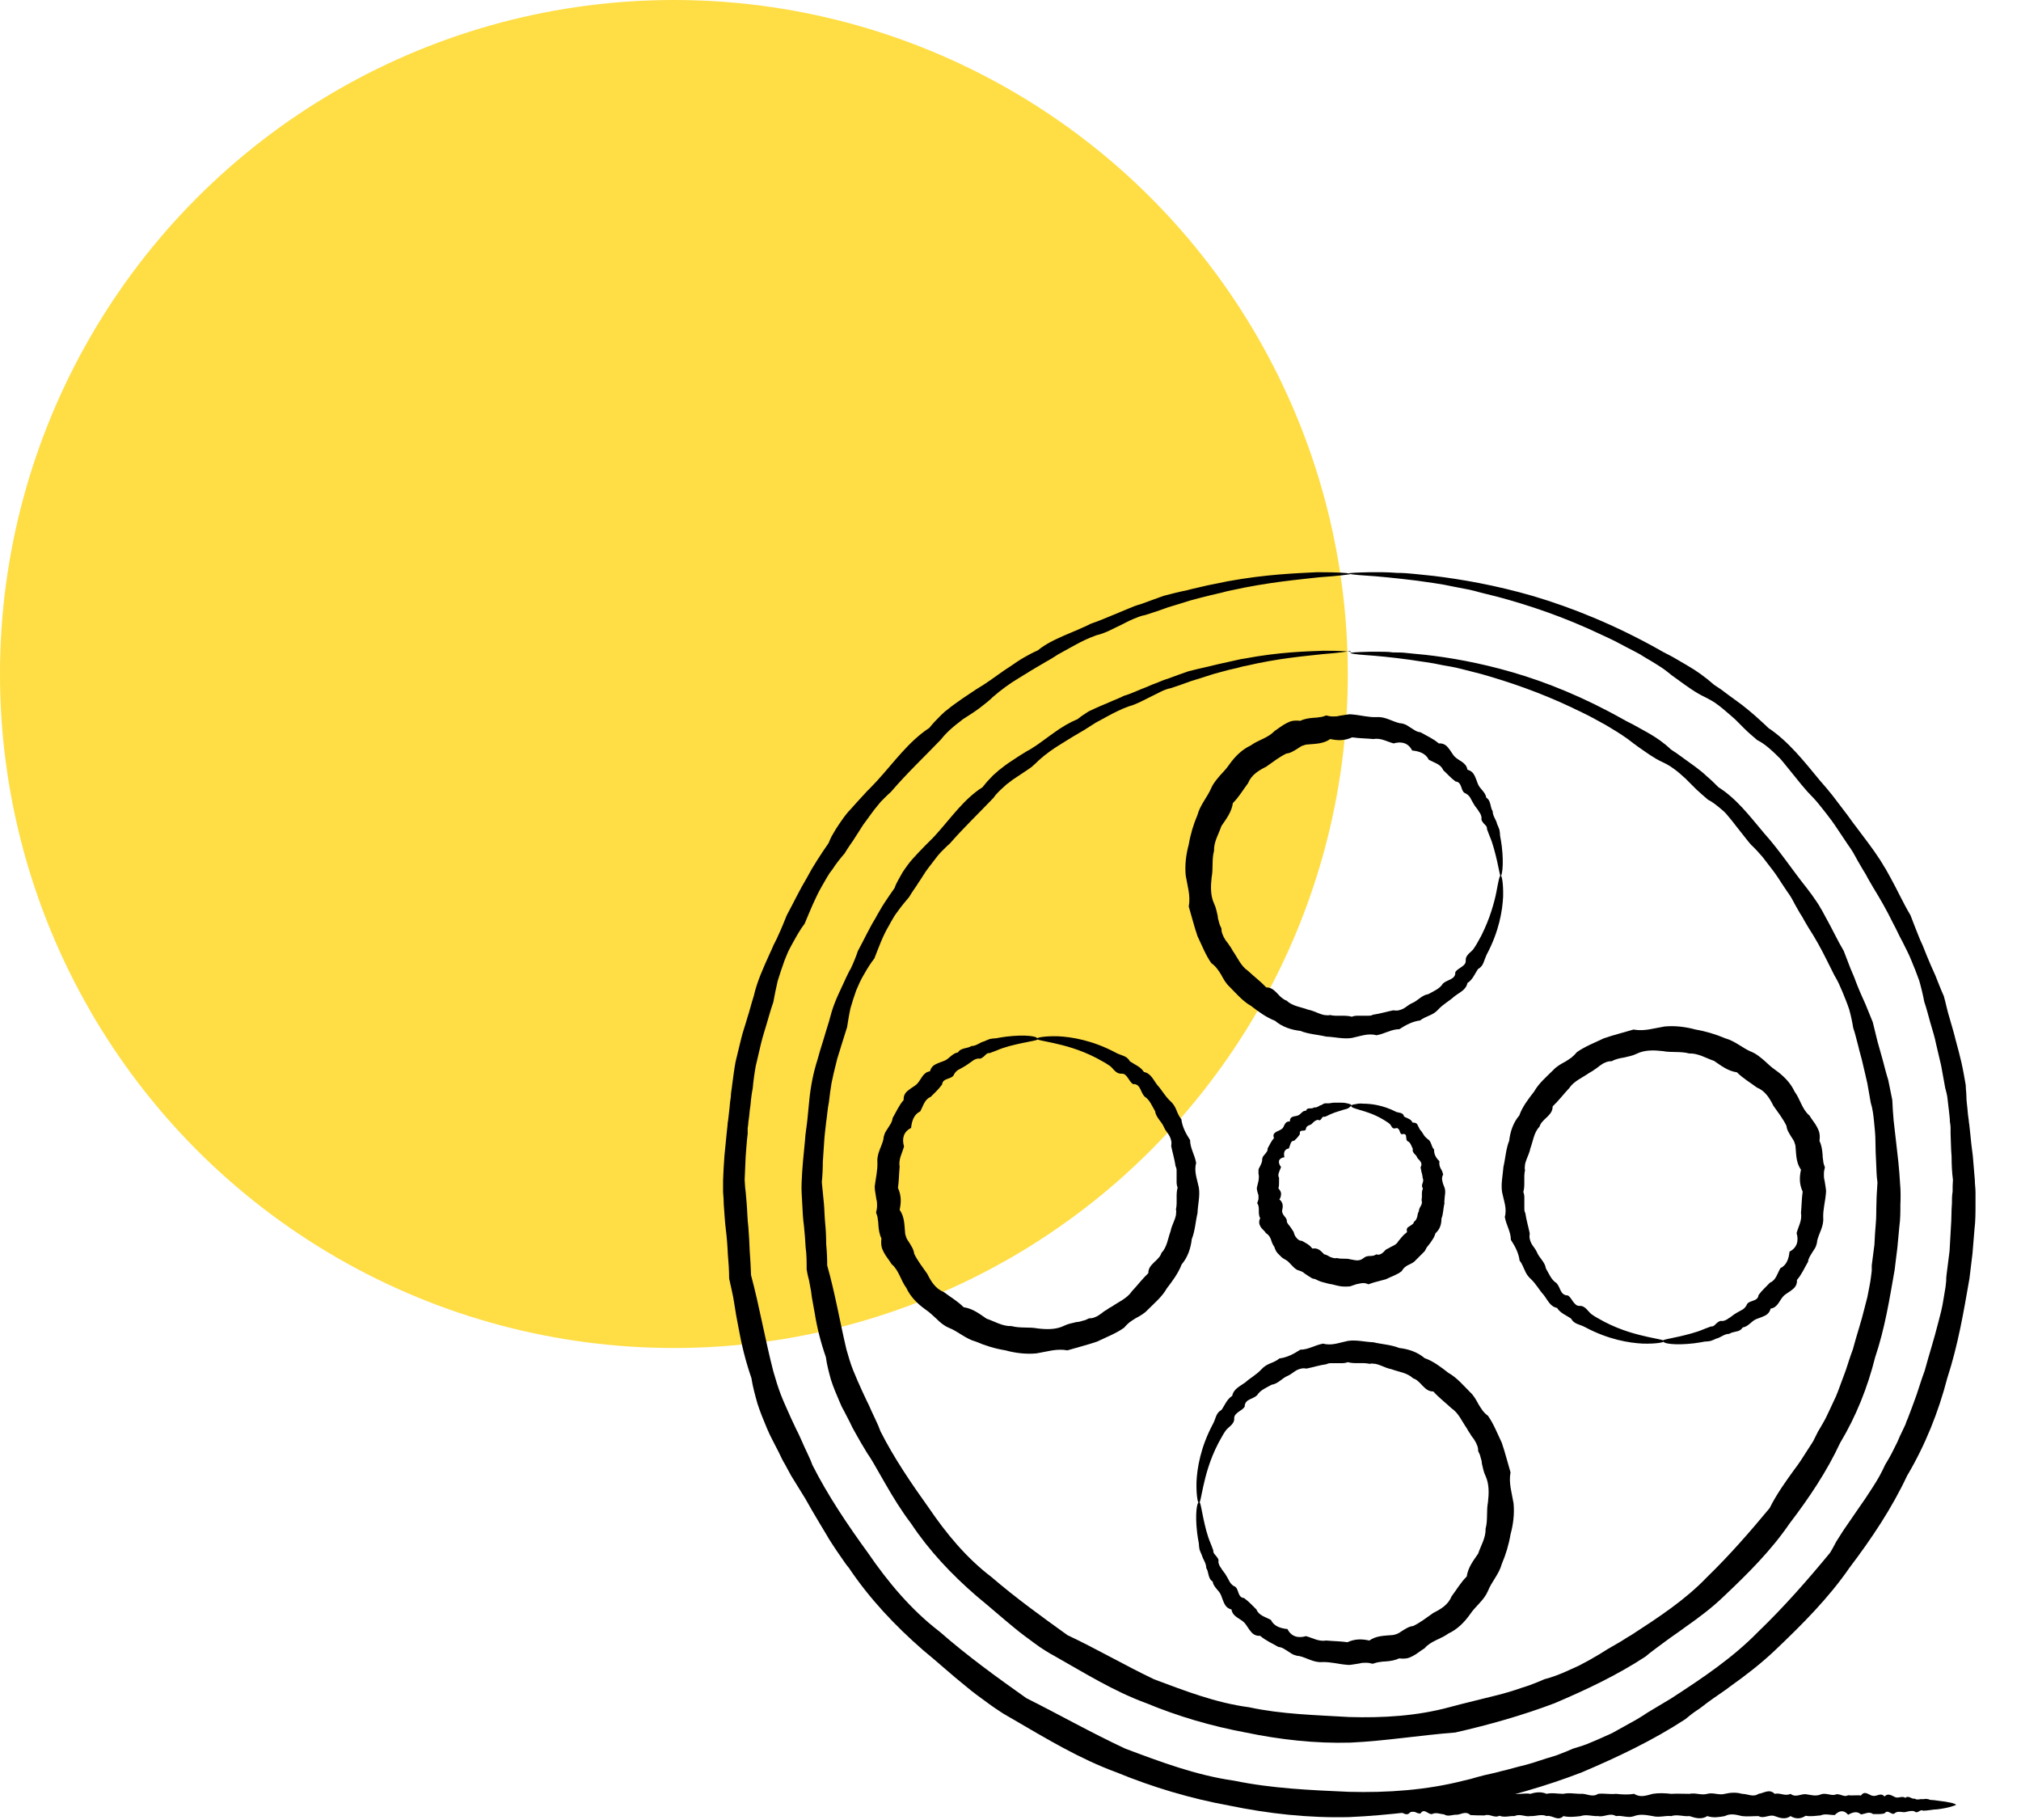 <?xml version="1.0" encoding="UTF-8"?>
<svg id="Layer_1" data-name="Layer 1" xmlns="http://www.w3.org/2000/svg" viewBox="0 0 59.98 54">
  <defs>
    <style>
      .cls-1 {
        fill: #fd4;
      }
    </style>
  </defs>
  <circle class="cls-1" cx="20" cy="20" r="20"/>
  <g>
    <path d="m40.07,17.04s-.32.05-.92.09c-.6.07-1.49.14-2.62.39-.09.02-.19.04-.29.07-.1.02-.2.05-.3.07-.2.05-.41.1-.62.16-.21.07-.43.13-.65.2-.22.08-.45.16-.68.23-.12.02-.24.07-.36.12-.12.05-.23.11-.35.17-.24.11-.47.25-.74.31-.13.05-.26.1-.38.16-.13.06-.25.13-.38.2-.13.07-.25.14-.38.21-.12.08-.25.16-.38.23-.13.08-.26.15-.39.23-.13.08-.26.16-.39.24-.27.16-.53.35-.77.56-.06.06-.12.11-.18.16-.06.05-.13.1-.19.15-.13.1-.27.19-.41.28l-.11.07-.1.08c-.07.05-.13.1-.2.16-.13.11-.25.23-.36.37-.48.5-1,.99-1.48,1.55-.07.06-.14.13-.2.19l-.1.1s-.06.07-.09.11c-.12.14-.23.3-.34.45-.12.15-.21.32-.32.48-.05.08-.1.16-.16.24-.05.08-.11.16-.16.25-.13.15-.25.3-.36.47l-.09.12s-.05.08-.08.13c-.05.09-.1.17-.15.26-.2.35-.35.73-.51,1.11-.13.17-.23.35-.33.53-.05.09-.1.18-.15.28-.04.09-.08.19-.12.29-.07.2-.14.4-.2.6-.05.21-.09.42-.13.63-.07.2-.13.41-.19.62-.06.21-.13.41-.18.63-.05.21-.1.43-.15.64-.04.22-.07.44-.09.66-.02.11-.04.22-.05.33-.01.11-.02.22-.04.34-.01.11-.02.22-.04.34,0,.06-.01.11-.02.17v.17c-.03.23-.04.45-.06.68-.01.23-.02.46-.03.69.01.12.01.23.03.35.01.12.02.23.03.35.02.23.02.47.05.7.02.23.03.47.04.71.02.24.03.48.04.72.25.93.41,1.88.66,2.85.07.24.14.48.23.71.09.23.2.46.3.69l.08.17.08.17c.06.11.11.23.16.34.05.11.1.23.16.35.05.11.11.23.15.35.46.91,1.04,1.77,1.65,2.61.59.86,1.28,1.69,2.13,2.34.81.71,1.68,1.34,2.57,1.97.98.49,1.93,1.03,2.94,1.5,1.04.39,2.1.79,3.23.95,1.11.23,2.26.28,3.4.33,1.15.03,2.3-.05,3.4-.33l.21-.05.21-.06c.14-.04.27-.07.41-.1l.21-.05c.07-.02.14-.04.2-.05.14-.04.27-.07.41-.11.27-.06.54-.15.81-.24l.2-.06c.07-.02.13-.04.2-.07.13-.05.26-.1.39-.16.13-.04.27-.08.4-.13.13-.05.26-.11.38-.16.13-.06.25-.11.38-.17l.36-.2c.12-.07.24-.13.36-.2.12-.07.23-.14.35-.22.12-.07.23-.14.35-.21.12-.07.23-.14.35-.21.91-.59,1.82-1.2,2.57-1.97.77-.74,1.47-1.54,2.13-2.34.07-.11.13-.23.19-.34.07-.11.14-.22.21-.33l.11-.16.11-.16c.07-.11.15-.21.22-.32.15-.21.29-.42.43-.64.07-.11.14-.22.2-.33.06-.11.12-.23.17-.34.07-.11.13-.22.19-.33.06-.11.11-.23.17-.34.05-.12.1-.23.16-.35l.08-.17c.02-.06.04-.12.07-.18.09-.24.18-.47.26-.7.08-.24.15-.47.24-.71.13-.48.28-.94.4-1.42.03-.12.06-.24.09-.35.03-.12.05-.24.07-.36.02-.12.04-.24.06-.36l.02-.18c0-.06,0-.12.01-.18.03-.24.06-.47.09-.71.01-.24.03-.47.04-.71.02-.23.01-.47.03-.7,0-.12,0-.23.02-.35,0-.12,0-.23.01-.35-.03-.23-.04-.46-.04-.69-.02-.23-.02-.46-.03-.69v-.17c0-.06-.01-.11-.02-.17,0-.11-.02-.23-.03-.34-.01-.11-.03-.22-.04-.34-.01-.11-.04-.22-.07-.33-.04-.22-.08-.44-.12-.66-.05-.22-.1-.43-.15-.64-.04-.21-.11-.42-.17-.63-.06-.21-.11-.42-.18-.62-.04-.21-.09-.42-.15-.63-.07-.2-.15-.4-.23-.59-.04-.1-.08-.19-.13-.29-.05-.09-.09-.19-.14-.28-.1-.18-.18-.37-.28-.55-.18-.37-.38-.72-.59-1.06-.05-.09-.1-.17-.15-.26l-.07-.13-.08-.13c-.1-.17-.2-.34-.29-.51-.05-.08-.1-.16-.16-.24-.05-.08-.11-.16-.16-.24-.11-.16-.21-.32-.32-.47-.11-.15-.23-.3-.35-.45l-.09-.11-.09-.1c-.06-.07-.13-.13-.19-.2-.06-.07-.12-.14-.18-.21-.06-.07-.11-.14-.17-.21-.11-.14-.23-.28-.34-.42-.06-.07-.11-.14-.18-.2-.06-.06-.13-.13-.19-.18-.13-.12-.27-.23-.43-.31-.13-.11-.26-.22-.38-.34-.06-.06-.12-.12-.18-.18l-.09-.09-.09-.08c-.13-.11-.25-.22-.38-.32-.07-.05-.13-.1-.2-.14-.07-.04-.14-.08-.22-.12-.3-.14-.55-.33-.8-.51-.13-.09-.25-.18-.37-.28-.12-.09-.25-.17-.38-.25-.13-.08-.26-.15-.38-.23-.13-.07-.26-.14-.38-.2-.13-.07-.25-.13-.38-.2-.12-.06-.25-.12-.38-.18-1.11-.53-2.16-.88-3.09-1.13-.23-.06-.46-.11-.67-.17-.11-.03-.21-.05-.32-.07-.1-.02-.21-.04-.31-.06-.4-.09-.77-.13-1.1-.18-.66-.08-1.17-.13-1.51-.15-.34-.02-.52-.05-.52-.06,0-.02.22-.03.65-.04.11,0,.23,0,.36,0,.13,0,.28.01.43.02.16,0,.33.01.51.03.18.02.37.04.58.06.82.1,1.82.27,2.96.6,1.14.34,2.42.85,3.75,1.6.13.08.27.14.41.22.14.08.27.16.41.24.28.16.54.35.79.57.07.05.14.09.21.14.07.05.13.1.2.15.14.1.27.2.41.3l.1.08.1.08c.07.06.13.11.2.17.13.12.26.23.39.36.6.4,1.06.99,1.54,1.57.06.07.12.14.19.22l.09.11.09.11c.12.15.23.31.35.46.12.15.23.32.35.47.06.08.12.16.18.24.06.08.12.16.18.24.12.16.24.33.35.5l.08.13s.05.09.08.13c.05.09.1.18.15.27.2.36.37.74.59,1.11.08.2.15.4.23.59.04.1.08.2.13.3.04.1.08.2.12.3.08.2.17.4.26.6.08.2.16.41.25.61.06.21.1.43.17.65.06.22.13.43.18.65.06.22.12.44.17.66.05.22.09.45.13.68,0,.12.02.23.02.35,0,.12.02.23.03.35.01.12.02.23.04.35,0,.06.02.12.02.17l.02.18c.02.23.05.47.08.7.02.24.04.48.06.72,0,.12.02.24.02.36,0,.12,0,.24,0,.36,0,.24,0,.49-.03.73-.02.24-.04.49-.06.73-.03.24-.06.49-.09.74-.17.98-.34,1.98-.66,2.96-.26,1-.65,1.98-1.19,2.89-.45.96-1.05,1.86-1.71,2.73-.62.9-1.4,1.68-2.21,2.45-.4.38-.85.73-1.3,1.05-.22.17-.46.32-.69.49l-.17.13-.08.06-.09.06c-.12.08-.23.17-.34.26-.95.62-2,1.12-3.06,1.57-1.08.42-2.21.73-3.36.99-1.18.11-2.34.29-3.55.34-1.2.03-2.39-.1-3.55-.34-1.16-.21-2.29-.55-3.36-.99-1.09-.4-2.08-1-3.06-1.57-.12-.07-.25-.14-.37-.22l-.09-.06-.09-.06-.17-.12c-.23-.17-.46-.33-.67-.51-.44-.35-.85-.73-1.28-1.08-.84-.73-1.6-1.54-2.21-2.45-.09-.1-.16-.22-.24-.33-.08-.11-.15-.22-.23-.34l-.11-.17-.1-.17c-.07-.12-.14-.23-.21-.35-.14-.23-.27-.46-.4-.69-.07-.11-.14-.23-.21-.34-.07-.11-.14-.23-.21-.34-.06-.12-.13-.23-.19-.35-.07-.11-.12-.23-.18-.35-.06-.12-.12-.23-.18-.35l-.09-.18c-.03-.06-.05-.12-.08-.18-.1-.24-.2-.48-.28-.73-.07-.25-.14-.5-.18-.76-.17-.49-.29-.98-.38-1.48-.02-.12-.05-.25-.07-.37-.02-.12-.04-.25-.06-.37-.02-.12-.04-.25-.07-.37l-.04-.18-.04-.18c0-.25-.02-.5-.04-.74-.01-.25-.03-.49-.06-.73-.03-.24-.04-.49-.06-.73,0-.12-.01-.24-.02-.36,0-.12,0-.24,0-.36.01-.24.02-.48.04-.72.02-.24.05-.47.07-.71l.02-.18c0-.06.01-.12.02-.17.01-.12.03-.23.04-.35.01-.12.02-.23.04-.35,0-.12.03-.23.04-.35.03-.23.06-.46.1-.68.05-.22.11-.44.16-.66.05-.22.13-.43.19-.65.07-.21.12-.43.19-.64.05-.22.12-.43.2-.63.08-.2.17-.4.26-.6.05-.1.09-.2.13-.29.05-.1.1-.19.14-.29.09-.19.17-.39.25-.59.2-.37.38-.75.59-1.1.05-.09.1-.18.15-.27l.08-.13.08-.13c.11-.17.22-.34.34-.51.04-.1.08-.19.13-.27.05-.09.1-.17.16-.26.11-.16.22-.33.36-.47.13-.15.26-.29.39-.43l.1-.11.1-.1c.07-.07.13-.14.2-.21.51-.56.94-1.17,1.55-1.57.11-.14.24-.27.36-.39.06-.06.13-.12.2-.17l.1-.08.11-.08c.14-.1.28-.2.42-.29.07-.05.14-.09.21-.14.07-.04.14-.09.21-.13.28-.18.53-.38.8-.55.13-.09.26-.18.4-.26s.27-.15.41-.21c.12-.1.25-.18.38-.25.13-.07.27-.13.4-.19.13-.06.27-.11.4-.17.13-.06.26-.11.39-.18.27-.09.51-.2.76-.3.12-.05.24-.1.36-.15.12-.05.24-.1.36-.13.24-.09.47-.17.69-.25.23-.06.46-.12.67-.16.22-.06.43-.1.63-.15.1-.02.2-.04.3-.06.1-.02.2-.04.29-.06,1.15-.21,2.06-.24,2.66-.27.61,0,.93.02.93.04Z"/>
    <path d="m40.07,19.32s-.28.05-.81.09c-.53.06-1.31.12-2.29.35-.08.01-.17.04-.25.06-.08.02-.17.04-.26.06-.17.05-.36.09-.54.15-.18.06-.37.12-.57.18-.19.07-.39.14-.6.21-.11.02-.21.06-.31.11-.1.05-.2.1-.3.15-.21.1-.41.22-.64.28-.11.04-.23.09-.33.14-.11.05-.22.11-.33.17-.11.06-.22.12-.33.18-.11.07-.22.14-.33.21-.11.07-.23.13-.34.2-.11.07-.23.14-.34.21-.23.14-.46.3-.67.49-.05.05-.1.1-.16.15-.05.05-.11.09-.17.13-.12.08-.24.16-.36.24l-.09.06-.09.07c-.06.04-.12.09-.17.14-.11.1-.22.2-.31.33-.42.44-.87.87-1.29,1.35-.06.05-.12.11-.18.17l-.09.09s-.05.06-.08.09c-.1.13-.2.26-.3.39-.1.13-.18.28-.28.42-.04.07-.09.14-.14.21-.05.07-.09.14-.14.22-.11.13-.22.26-.32.4l-.08.11s-.05.07-.07.11c-.04.07-.09.15-.13.23-.18.3-.3.64-.43.97-.11.14-.21.3-.3.46-.05.08-.09.16-.13.24-.04.08-.07.17-.11.25-.06.17-.12.35-.17.53-.04.18-.07.37-.1.56-.06.18-.11.36-.17.54-.05.18-.12.36-.16.55-.05.19-.09.37-.13.56-.03.19-.06.38-.08.58-.04.19-.05.39-.08.58-.02.2-.05.39-.06.59-.01.2-.03.4-.04.6,0,.2-.01.4-.03.6.02.2.04.41.06.61.02.2.02.41.04.61.02.2.03.41.03.62.02.21.03.41.03.63.23.81.37,1.64.57,2.49.06.21.12.42.2.62.08.2.17.4.26.6l.07.15.07.15c.05.1.1.2.14.3.05.1.09.2.14.3.05.1.09.2.13.31.4.79.91,1.54,1.44,2.28.51.75,1.11,1.48,1.86,2.05.71.61,1.47,1.16,2.25,1.72.87.41,1.69.89,2.57,1.31.91.34,1.83.7,2.82.83.97.21,1.97.23,2.97.29,1,.03,2.01-.03,2.97-.29.48-.13.96-.24,1.43-.36.24-.06.47-.13.7-.21.12-.04.23-.07.35-.12.11-.04.23-.09.34-.14.12-.03.24-.07.35-.11.11-.04.23-.09.34-.14.11-.05.22-.1.33-.15l.32-.17c.1-.06.21-.12.31-.18.1-.06.2-.13.31-.19.1-.06.21-.12.31-.18.1-.06.2-.13.31-.19.8-.52,1.6-1.04,2.25-1.72.67-.65,1.28-1.35,1.86-2.05.21-.42.47-.78.73-1.14.14-.18.26-.37.38-.56.06-.09.12-.19.18-.28.05-.1.1-.2.15-.3.06-.09.11-.19.17-.29.06-.1.1-.2.15-.3.05-.1.09-.2.14-.3l.07-.15.06-.15c.08-.21.15-.41.23-.62.07-.21.13-.41.21-.62.11-.42.25-.82.35-1.24.03-.1.05-.21.08-.31.02-.1.04-.21.06-.31.02-.1.04-.21.05-.31l.02-.16c0-.05,0-.11,0-.16.03-.21.05-.41.08-.62.01-.21.02-.41.04-.62.02-.21.01-.41.02-.61,0-.2.02-.41.03-.61-.03-.2-.03-.4-.04-.6-.01-.2-.02-.4-.02-.6,0-.2-.02-.4-.04-.59-.02-.2-.04-.39-.1-.58-.03-.19-.07-.38-.1-.57-.04-.19-.09-.38-.13-.56-.04-.19-.1-.37-.14-.55-.05-.18-.09-.37-.15-.54-.03-.19-.07-.37-.12-.55-.06-.18-.13-.35-.2-.52-.04-.08-.07-.17-.11-.25-.04-.08-.08-.16-.13-.24-.08-.16-.16-.32-.24-.48-.16-.32-.33-.63-.52-.92-.04-.07-.09-.15-.13-.22l-.06-.11-.07-.11c-.09-.15-.17-.3-.25-.45-.04-.07-.09-.14-.14-.21-.05-.07-.09-.14-.14-.21-.09-.14-.18-.28-.28-.41-.1-.13-.2-.26-.3-.39l-.08-.09-.08-.09c-.06-.06-.11-.12-.17-.17-.11-.12-.2-.25-.3-.37-.1-.13-.2-.25-.29-.37-.05-.06-.1-.12-.15-.18-.05-.06-.11-.11-.17-.16-.12-.1-.24-.2-.38-.27-.12-.1-.23-.2-.34-.3-.05-.05-.11-.11-.16-.16l-.08-.08-.08-.08c-.11-.1-.22-.2-.33-.28-.06-.04-.12-.09-.18-.12-.06-.04-.13-.07-.19-.1-.26-.12-.48-.29-.7-.44-.11-.08-.22-.16-.32-.24-.11-.08-.22-.15-.33-.22-.11-.07-.22-.13-.33-.2-.11-.06-.22-.12-.33-.18-.11-.06-.22-.12-.33-.17-.11-.06-.22-.1-.33-.16-.97-.46-1.89-.77-2.7-1-.2-.05-.4-.1-.59-.15-.19-.05-.37-.08-.55-.11-.35-.08-.67-.11-.96-.16-.58-.08-1.02-.12-1.32-.14-.3-.02-.46-.05-.46-.06,0-.02.19-.03.57-.04.09,0,.2,0,.31,0,.12,0,.24,0,.38.02.14,0,.29,0,.44.02.16.02.33.03.51.05.72.08,1.6.23,2.6.52,1,.29,2.12.74,3.29,1.4.12.07.24.12.36.19.12.07.24.13.36.2.25.14.48.3.69.5.06.04.12.08.18.12.06.04.12.09.18.13.12.09.24.17.36.26l.09.07.09.07c.06.05.12.1.17.15.12.1.23.21.34.32.54.34.93.86,1.36,1.37.45.5.82,1.07,1.26,1.62.11.14.21.28.31.43l.07.11s.04.08.07.12c.04.08.09.16.13.24.18.32.33.65.52.97.07.17.13.35.2.52.04.09.07.17.11.26.03.09.07.18.1.26.07.18.15.35.23.53.07.18.15.36.22.54.05.19.09.38.14.57.05.19.11.38.16.57.05.19.1.39.16.58.04.2.08.39.12.59.01.2.02.41.04.61.02.2.05.41.07.61.02.21.05.41.07.62.02.21.04.42.05.63.02.21.02.42.01.64,0,.21,0,.43-.03.64-.02.21-.04.43-.06.64-.03.21-.05.43-.08.65-.15.86-.29,1.74-.58,2.6-.22.88-.56,1.74-1.04,2.54-.39.84-.92,1.63-1.5,2.39-.54.79-1.23,1.48-1.94,2.15-.35.34-.75.64-1.15.92-.2.15-.4.28-.6.43-.2.15-.4.29-.59.45-.84.55-1.75.98-2.69,1.38-.95.36-1.94.64-2.95.87-1.04.08-2.06.25-3.11.3-1.05.03-2.1-.09-3.11-.3-1.02-.19-2.01-.48-2.95-.87-.96-.35-1.82-.89-2.69-1.38-.22-.12-.43-.25-.63-.4-.2-.15-.4-.29-.59-.45-.38-.31-.75-.64-1.13-.95-.74-.64-1.41-1.35-1.94-2.15-.29-.38-.54-.79-.77-1.19-.12-.2-.23-.41-.35-.61-.06-.1-.12-.2-.19-.3-.06-.1-.12-.2-.18-.3-.06-.1-.11-.2-.17-.3-.06-.1-.11-.2-.16-.31-.05-.1-.11-.21-.16-.31l-.08-.15c-.02-.05-.05-.11-.07-.16-.09-.21-.18-.42-.25-.64-.06-.22-.12-.44-.15-.67-.15-.43-.26-.86-.33-1.3-.02-.11-.04-.22-.06-.33-.02-.11-.04-.22-.05-.33-.02-.11-.04-.22-.06-.32l-.04-.16-.03-.16c0-.22,0-.44-.03-.65-.01-.22-.03-.43-.05-.64-.03-.21-.04-.43-.05-.64-.01-.21-.03-.42-.02-.64.01-.21.02-.42.04-.63.02-.21.04-.41.06-.62.01-.21.05-.41.07-.61.02-.2.04-.41.06-.61.02-.2.05-.4.09-.6.04-.2.09-.39.15-.58.05-.19.11-.38.17-.57.06-.19.11-.38.17-.56.05-.19.1-.37.17-.55.07-.18.15-.35.23-.52.04-.09.08-.17.12-.26.04-.08.08-.17.13-.25.08-.17.15-.34.21-.52.18-.33.33-.66.52-.97.04-.08.09-.16.13-.23l.07-.12.07-.11c.1-.15.2-.3.3-.44.03-.09.07-.17.11-.24.04-.08.09-.15.13-.23.1-.15.2-.29.31-.41.12-.13.23-.25.35-.37l.09-.09.09-.09c.06-.06.12-.12.17-.18.44-.49.82-1.04,1.36-1.38.1-.13.2-.24.31-.35.06-.05.11-.1.17-.15l.09-.07.09-.07c.12-.09.25-.17.37-.25.06-.04.12-.08.19-.12.06-.04.13-.08.19-.11.25-.15.47-.33.7-.49.11-.08.23-.16.35-.23.12-.07.24-.13.36-.18.11-.09.22-.16.33-.23.12-.06.24-.11.35-.16.12-.05.24-.1.35-.15.11-.05.23-.09.34-.15.24-.07.45-.18.67-.26.11-.05.21-.09.32-.13.1-.04.21-.09.32-.12.21-.08.41-.15.61-.22.2-.05.4-.1.59-.14.19-.05.38-.09.56-.13.09-.02.18-.04.27-.06.09-.02.17-.04.26-.05,1.01-.19,1.8-.21,2.34-.23.54,0,.81.02.81.05Z"/>
    <path d="m30.81,30.83c0,.05-.31.07-.85.21-.09.03-.18.05-.28.09-.05.02-.1.04-.15.06-.05.02-.11.04-.16.06-.07-.01-.11.04-.16.09-.05.04-.1.09-.18.07-.07.01-.13.04-.18.08-.06.04-.11.08-.17.12-.06.04-.12.07-.19.11-.07.03-.13.08-.17.15-.03.09-.11.11-.19.14-.08.03-.16.06-.17.17-.1.14-.22.25-.34.37-.18.07-.22.27-.31.43-.19.09-.25.29-.27.49-.22.11-.28.31-.21.55-.05.19-.17.38-.13.6-.02.21-.02.42-.05.63.1.22.1.42.05.65.14.2.14.42.16.66,0,.06.02.11.04.17.02.05.06.1.09.15.06.1.13.2.14.32.1.21.25.4.39.6.11.22.24.44.49.54.2.15.41.27.59.45.27.04.46.19.68.34.24.08.47.23.74.22.26.07.52.02.78.07.26.03.54.04.78-.08.12-.06.25-.08.37-.11.06,0,.13-.02.19-.04.06-.01.12-.04.18-.07.07,0,.13-.01.19-.04.06-.02.11-.06.17-.1.05-.04.1-.08.16-.11.05-.04.1-.07.16-.1.2-.14.45-.24.59-.45.17-.18.31-.37.49-.54,0-.15.08-.23.17-.32.04-.04.09-.08.13-.13.04-.04.07-.09.09-.15.17-.18.19-.43.27-.64.02-.11.07-.22.11-.32.02-.05.04-.11.05-.16,0-.06.02-.11,0-.17.05-.22-.01-.44.05-.65-.02-.05-.03-.11-.03-.16,0-.05,0-.11,0-.16,0-.05,0-.11,0-.16,0-.05,0-.1-.03-.15-.03-.21-.09-.4-.13-.6.01-.06.01-.11,0-.16-.01-.05-.03-.1-.05-.14-.05-.09-.12-.16-.16-.25-.07-.18-.24-.29-.27-.49-.09-.15-.16-.34-.31-.43-.06-.06-.09-.15-.13-.23-.04-.08-.1-.15-.21-.14-.07-.04-.11-.12-.16-.19-.05-.07-.1-.13-.2-.12-.09,0-.15-.05-.2-.1-.05-.05-.1-.12-.16-.15-.06-.04-.12-.08-.18-.11-.06-.03-.12-.07-.18-.1-.52-.27-.98-.38-1.29-.45-.32-.07-.49-.09-.49-.13,0-.03.22-.08.63-.07.41.02,1.03.12,1.72.49.07.04.15.06.22.09.08.03.15.08.19.16.14.1.32.16.42.32.21.04.28.24.4.39.13.14.22.32.38.47.08.07.14.16.18.26.04.1.08.2.15.28.03.23.13.42.26.62,0,.24.14.44.18.68-.07.25.03.48.08.73.04.25-.03.5-.04.76-.06.25-.07.52-.17.77-.03.27-.12.54-.3.75-.1.26-.27.49-.44.71-.14.25-.37.44-.57.64-.1.11-.23.18-.36.25-.06.04-.13.08-.18.12-.06.05-.11.1-.16.16-.24.17-.53.28-.8.41-.29.1-.58.17-.88.26-.32-.06-.61.04-.92.09-.31.03-.63-.01-.92-.09-.31-.05-.6-.14-.88-.26-.3-.08-.52-.3-.8-.41-.14-.06-.25-.15-.36-.26-.11-.1-.21-.2-.33-.28-.24-.17-.45-.38-.57-.64-.08-.11-.14-.24-.2-.37-.03-.06-.06-.12-.1-.18-.04-.06-.08-.11-.14-.16-.07-.12-.17-.23-.23-.35-.03-.06-.06-.12-.07-.19-.01-.07-.01-.14,0-.22-.06-.12-.08-.26-.09-.39,0-.07-.01-.13-.02-.19,0-.06-.03-.13-.05-.19.02-.07.03-.13.03-.2,0-.06,0-.13-.02-.19-.01-.06-.02-.12-.03-.19-.01-.06-.02-.12-.02-.19.03-.25.09-.48.08-.73-.02-.25.13-.46.18-.68,0-.06.02-.11.04-.17.02-.05.06-.1.09-.15.06-.1.13-.18.14-.3.11-.19.19-.38.33-.54-.01-.13.05-.22.13-.28.08-.07.18-.12.25-.18.14-.13.18-.36.4-.39.03-.11.09-.17.17-.21.08-.04.17-.07.25-.1.08-.03.14-.09.2-.14.06-.05.13-.1.21-.11.05-.08.12-.1.19-.12.08-.02.15-.03.21-.07.15,0,.25-.11.38-.14.06-.03.12-.05.17-.07.06-.01.12-.02.18-.02.11-.02.22-.04.31-.05.59-.07.9,0,.9.04Z"/>
    <path d="m44.56,26.04c-.05,0-.07-.31-.22-.85-.03-.09-.05-.18-.09-.28-.02-.05-.04-.1-.06-.15-.02-.05-.04-.11-.06-.16.01-.07-.04-.11-.09-.16-.04-.05-.09-.1-.07-.18-.01-.07-.04-.13-.08-.18-.03-.06-.08-.11-.12-.17-.04-.06-.07-.12-.11-.19-.03-.07-.08-.13-.15-.17-.09-.03-.11-.1-.14-.19-.03-.08-.06-.16-.17-.17-.14-.1-.24-.22-.37-.34-.07-.18-.28-.22-.43-.31-.09-.19-.29-.25-.49-.27-.11-.22-.31-.28-.55-.21-.19-.05-.38-.17-.6-.13-.21-.02-.42-.02-.63-.05-.22.1-.42.1-.65.05-.2.14-.42.14-.66.16-.06,0-.11.02-.17.04-.05.02-.1.06-.15.09-.1.06-.2.13-.32.14-.21.1-.4.25-.6.39-.22.11-.44.24-.54.49-.15.2-.27.41-.45.59-.04.27-.19.46-.34.68-.08.24-.23.47-.22.74-.07.25-.02.52-.07.78-.03.26-.04.54.07.78.06.12.08.25.11.37,0,.06.02.13.04.19.01.06.04.12.07.18,0,.07.01.13.04.19.02.06.06.12.09.17.04.05.08.1.11.15.04.05.07.11.1.16.14.2.24.45.45.59.18.17.37.31.54.49.15,0,.23.08.32.17.04.04.08.09.13.13.05.04.09.07.15.09.18.17.43.19.64.27.11.02.22.07.32.11.05.02.11.04.16.05.06,0,.11.02.17,0,.22.05.44-.01.65.05.05-.02.11-.03.16-.03.05,0,.11,0,.16,0,.05,0,.11,0,.16,0,.05,0,.1,0,.15-.03.21-.03.4-.09.6-.13.06.01.11.01.16,0,.05-.01.1-.03.14-.05.09-.05.16-.12.25-.16.18-.07.29-.24.49-.27.16-.09.34-.16.43-.31.06-.06.15-.09.23-.13.08-.04.15-.1.14-.21.04-.07.12-.11.19-.16.07-.05.13-.1.12-.2,0-.09.05-.15.1-.2.05-.05.12-.1.15-.16.04-.06.08-.12.11-.18.03-.06.07-.12.1-.18.13-.26.23-.51.3-.73.07-.22.12-.41.15-.57.06-.32.09-.49.13-.49.03,0,.08.22.07.63-.02.41-.12,1.03-.49,1.72-.03.07-.06.15-.09.23-.03.08-.08.15-.16.19-.1.14-.16.32-.32.42-.04.21-.24.28-.39.4-.14.13-.32.22-.47.38-.07.08-.16.14-.26.18-.1.05-.2.08-.28.15-.23.03-.42.13-.62.26-.24,0-.44.14-.68.18-.25-.07-.48.03-.73.08-.25.04-.5-.03-.76-.04-.25-.06-.52-.07-.77-.17-.27-.03-.54-.12-.75-.3-.26-.1-.49-.27-.71-.44-.25-.14-.44-.37-.64-.57-.11-.1-.18-.23-.25-.36-.08-.13-.16-.25-.29-.34-.17-.24-.28-.53-.41-.8-.1-.29-.17-.58-.26-.88.06-.32-.04-.61-.09-.92-.03-.31.01-.63.09-.92.05-.3.14-.6.26-.88.08-.3.29-.52.41-.8.06-.14.16-.25.25-.36.1-.11.2-.21.28-.33.17-.24.38-.45.64-.57.11-.08.24-.14.37-.2.06-.03.12-.06.18-.1.06-.04.11-.08.16-.13.12-.08.23-.17.35-.23.06-.03.12-.06.19-.07.07-.01.14-.01.22,0,.12-.06.26-.08.39-.09.07,0,.13-.01.19-.02.06,0,.13-.03.19-.05.07.02.13.03.2.03.06,0,.13,0,.19-.02.06-.01.12-.02.19-.03.06-.01.12-.02.19-.01.25.02.48.09.73.08.25-.02.46.13.68.18.06,0,.12.02.17.04.05.02.1.06.15.09.1.06.18.13.3.14.19.11.38.19.54.33.13-.01.22.05.28.13.07.08.12.18.18.25.13.14.36.18.39.4.11.03.17.09.21.17.04.08.07.17.1.25.03.08.09.14.14.2.05.06.1.13.11.21.08.05.1.12.12.19.02.08.03.15.07.21,0,.15.11.26.13.38.03.06.05.12.07.17.01.06.02.12.02.18.02.11.04.22.05.31.07.59,0,.9-.04.9Z"/>
    <path d="m49.34,39.79c0-.05.31-.07.85-.22.09-.03.18-.05.28-.09.05-.02.1-.04.15-.06.05-.02.1-.04.16-.06.07.01.11-.04.16-.09.05-.04.1-.09.18-.07.07-.01.13-.04.18-.08.06-.03.11-.08.17-.12.06-.04.12-.07.19-.11.07-.03.13-.08.17-.15.03-.09.1-.11.19-.14.08-.03.16-.06.17-.17.1-.14.22-.24.34-.37.18-.07.22-.28.31-.43.19-.09.25-.29.27-.49.22-.11.28-.32.21-.55.05-.19.17-.38.13-.6.02-.21.02-.42.05-.63-.1-.22-.1-.42-.05-.65-.14-.2-.14-.42-.16-.66,0-.06-.02-.11-.04-.17-.02-.05-.06-.1-.09-.15-.06-.1-.13-.2-.14-.32-.1-.21-.25-.4-.39-.6-.11-.22-.24-.44-.49-.54-.2-.15-.41-.27-.59-.45-.27-.04-.46-.19-.68-.34-.24-.08-.47-.23-.74-.22-.25-.07-.52-.02-.78-.07-.26-.03-.54-.04-.78.08-.12.06-.25.08-.37.11-.13.02-.26.05-.37.11-.07,0-.13.01-.19.04-.06.02-.11.06-.17.1-.05.04-.1.08-.15.11-.05.04-.11.07-.16.1-.2.14-.45.24-.59.45-.17.18-.31.37-.49.54,0,.15-.08.23-.17.32-.04.04-.09.08-.13.13-.04.04-.07.09-.09.15-.17.18-.19.43-.27.64-.02.11-.07.22-.11.32-.02.05-.04.11-.05.16,0,.06-.02.11,0,.17-.05.22.01.44-.05.65.02.05.03.11.03.16,0,.05,0,.11,0,.16,0,.05,0,.11,0,.16,0,.05,0,.1.03.15.03.21.09.4.13.6-.01.06-.01.11,0,.16.01.05.03.1.05.14.05.09.12.16.16.25.07.18.24.29.27.49.09.15.16.34.31.43.06.06.09.15.13.23.04.08.1.14.21.14.07.04.11.12.16.19.05.06.1.13.2.12.09,0,.15.05.2.1.05.05.1.12.16.16.06.04.12.08.18.11.06.03.12.07.18.1.52.27.98.38,1.29.45.32.07.49.09.49.13,0,.03-.22.08-.63.07-.41-.02-1.03-.12-1.72-.49-.07-.04-.15-.06-.22-.09-.08-.03-.15-.08-.19-.16-.14-.1-.32-.16-.42-.32-.21-.04-.28-.24-.4-.39-.13-.14-.22-.32-.38-.47-.08-.07-.14-.16-.18-.26-.05-.1-.08-.2-.15-.28-.03-.23-.13-.42-.26-.62,0-.24-.14-.44-.18-.68.07-.25-.03-.48-.08-.73-.04-.25.02-.5.04-.76.06-.25.07-.52.17-.77.03-.27.12-.54.3-.75.09-.26.27-.49.44-.71.14-.25.37-.44.57-.64.1-.11.23-.18.36-.25.06-.04.13-.08.18-.12.06-.05.11-.1.16-.16.24-.17.53-.28.8-.41.29-.1.58-.17.88-.26.32.06.61-.04.92-.09.31-.03.63.01.92.09.3.05.6.14.88.26.3.08.52.3.8.41.14.06.25.16.36.25.11.1.21.2.33.28.24.17.45.38.57.64.08.11.14.24.2.37.03.06.06.12.1.18.04.06.08.11.14.16.07.12.17.23.23.35.03.06.06.12.07.19.01.07.01.14,0,.22.06.12.08.26.09.39,0,.07.01.13.02.2,0,.06.03.13.05.19-.02.07-.03.13-.03.2,0,.06,0,.13.02.19.01.06.02.12.03.19.01.06.02.12.01.19-.02.25-.09.48-.08.73.02.25-.13.46-.18.68,0,.06-.02.11-.04.17-.02.05-.06.1-.09.15-.06.1-.13.19-.14.3-.11.19-.19.38-.33.54.01.13-.05.22-.13.28-.08.07-.18.12-.25.18-.14.13-.18.36-.4.39-.03.11-.09.17-.17.21-.08.04-.17.07-.25.1-.08.03-.14.09-.2.14-.06.05-.13.1-.21.11-.05.08-.12.11-.19.12-.08.02-.15.03-.21.07-.15,0-.25.11-.38.14-.06.03-.12.05-.17.07-.06.01-.12.02-.18.02-.11.02-.22.04-.31.05-.59.07-.9,0-.9-.04Z"/>
    <path d="m35.59,44.57c.05,0,.07.31.21.85.03.09.05.18.09.28.02.05.04.1.06.15.02.05.04.11.06.16-.01.07.04.11.08.16.04.05.09.1.07.18.01.07.04.13.08.18.03.06.08.11.12.17.04.06.07.12.11.19.03.07.08.13.14.17.09.03.11.1.14.19.03.08.06.16.17.17.14.1.25.22.37.34.07.18.27.22.43.31.09.19.29.25.49.27.11.22.31.28.55.21.19.05.38.17.6.13.21.02.42.02.63.05.22-.1.42-.1.65-.05.2-.14.42-.14.66-.16.06,0,.11-.02.17-.04.05-.02.1-.06.15-.09.1-.06.2-.13.32-.14.21-.1.4-.25.6-.39.22-.11.44-.24.54-.49.15-.2.27-.41.45-.59.04-.27.19-.46.34-.68.08-.24.23-.47.22-.74.07-.25.02-.52.07-.78.03-.26.04-.54-.07-.78-.06-.12-.08-.25-.11-.37,0-.06-.02-.13-.04-.19-.01-.06-.04-.12-.07-.18,0-.07-.01-.13-.04-.19-.02-.06-.06-.12-.09-.17-.04-.05-.08-.1-.11-.16-.04-.05-.07-.11-.1-.16-.14-.2-.24-.45-.45-.59-.18-.17-.37-.31-.54-.5-.15,0-.23-.08-.32-.17-.04-.04-.08-.09-.13-.13-.04-.04-.09-.07-.15-.09-.18-.17-.43-.19-.64-.27-.11-.02-.22-.07-.32-.11-.05-.02-.11-.04-.16-.05-.06,0-.11-.02-.17,0-.22-.05-.44.01-.65-.05-.05.02-.11.03-.16.03-.05,0-.11,0-.16,0-.05,0-.11,0-.16,0-.05,0-.1,0-.15.03-.21.03-.4.09-.59.13-.06-.01-.11-.01-.16,0-.05.01-.1.03-.14.05-.09.05-.16.12-.25.16-.18.07-.29.24-.49.27-.16.09-.34.16-.43.31-.06.06-.15.09-.23.13-.08.04-.14.1-.14.21-.04.07-.12.11-.19.16-.06.05-.13.1-.12.2,0,.09-.05.15-.1.2-.05.05-.12.1-.16.16-.04.06-.08.12-.11.18-.03.06-.07.12-.1.18-.27.52-.38.98-.45,1.29-.07.32-.09.49-.13.49-.03,0-.08-.22-.07-.63.02-.41.12-1.03.49-1.72.04-.07.06-.15.09-.22.03-.08.08-.15.16-.19.1-.14.16-.32.32-.42.04-.21.24-.29.39-.4.14-.13.32-.22.47-.38.07-.08.16-.14.26-.18.1-.04.2-.08.28-.15.23-.03.42-.13.62-.26.24,0,.44-.14.68-.18.25.07.48-.03.73-.08.25-.04.5.03.76.04.25.06.52.07.77.17.27.03.54.12.75.3.26.09.49.27.71.44.25.14.44.37.64.57.11.1.18.23.25.36.08.13.15.25.28.34.17.24.28.53.41.8.1.29.17.58.26.88-.06.32.04.61.09.92.03.31-.01.63-.09.92-.05.3-.14.6-.26.88-.08.3-.3.52-.41.8-.06.14-.15.25-.25.36-.1.11-.2.21-.28.33-.17.24-.38.45-.64.57-.11.08-.24.14-.37.2-.06.03-.12.06-.18.1-.06.04-.11.08-.16.14-.12.07-.23.17-.35.23-.06.03-.12.06-.19.07-.07.01-.14.01-.22,0-.12.06-.26.08-.39.09-.07,0-.13.01-.2.02s-.13.03-.19.05c-.07-.02-.13-.03-.2-.03-.06,0-.13,0-.19.02-.06.01-.12.02-.19.03-.06.01-.12.02-.19.01-.25-.02-.48-.09-.73-.08-.25.02-.46-.13-.68-.18-.06,0-.11-.02-.17-.04-.05-.02-.1-.06-.15-.09-.1-.06-.18-.13-.3-.14-.19-.11-.38-.19-.54-.33-.13.01-.22-.05-.28-.13-.07-.08-.12-.18-.18-.25-.13-.14-.36-.18-.39-.4-.11-.03-.17-.09-.21-.17-.04-.08-.07-.17-.1-.25-.03-.08-.09-.14-.14-.2-.05-.06-.1-.13-.11-.21-.08-.05-.1-.12-.12-.19-.02-.08-.03-.15-.07-.21,0-.15-.1-.26-.13-.38-.03-.06-.05-.12-.07-.17-.01-.06-.02-.12-.02-.18-.02-.11-.04-.22-.05-.31-.07-.59,0-.9.04-.9Z"/>
    <path d="m40.07,32.84s-.04.05-.12.07c-.04.01-.09.02-.14.04-.06.02-.12.04-.19.06-.05.02-.1.04-.15.06-.03.01-.05.03-.08.04-.03.01-.05.03-.09.03-.08-.03-.08.15-.18.09-.07,0-.13.06-.18.11-.05.06-.15.04-.18.14,0,.07-.05.07-.1.07-.05,0-.1.02-.08.1-.02.04-.05.07-.08.11-.03.03-.06.06-.09.09-.07,0-.09.04-.11.09-.02.05-.03.1-.05.14-.14.02-.16.14-.13.26-.09.01-.14.05-.16.1-.01.05,0,.12.06.19-.02.05-.04.1-.06.15,0,.02-.02.05-.02.08,0,.03,0,.06.02.08,0,.05,0,.11,0,.16,0,.05,0,.11-.02.16.05.06.08.11.08.16,0,.03,0,.05-.01.08,0,.03-.02.06-.04.09.12.1.11.21.08.34,0,.06.03.11.07.16.04.05.08.09.07.16.02.06.06.1.1.15.03.05.07.1.1.15.01.03.02.06.03.09.01.03.03.06.05.08.02.03.04.05.07.07.03.02.06.03.1.03.05.03.11.06.17.1.05.03.1.08.14.13.17-.03.25.07.35.17.07.01.12.05.18.08.06.02.13.05.2.03.06.02.13.02.2.02.07,0,.13,0,.2.02.07.01.14.03.2.03.07,0,.13-.02.19-.07.06-.05.12-.06.19-.06.07,0,.13-.01.19-.05.04.02.08.01.11,0,.03-.01.06-.03.08-.05.03-.02.05-.05.07-.07.02-.02.05-.04.08-.05.05-.03.11-.06.17-.09.06-.03.11-.07.14-.13.02-.02.04-.05.06-.07.02-.03.04-.05.06-.07.02-.02.04-.05.07-.07.02-.02.05-.04.07-.06-.03-.1.01-.14.07-.17.05-.04.13-.07.13-.13.06-.04.08-.09.1-.15.01-.06.02-.12.05-.17,0-.06.03-.11.06-.16.03-.05.04-.11.02-.17,0-.03.01-.06.01-.08,0-.03,0-.06,0-.09,0-.06,0-.11.03-.17-.04-.06-.03-.11-.01-.16.02-.06.03-.11,0-.16,0-.03,0-.05-.01-.08,0-.02-.01-.05-.02-.08-.01-.05-.02-.1-.03-.15.04-.07.03-.12,0-.17-.03-.05-.08-.08-.1-.12-.03-.1-.16-.13-.13-.26-.02-.04-.04-.09-.06-.13-.02-.04-.05-.08-.1-.1-.04-.03-.03-.09-.04-.14,0-.05-.04-.09-.13-.06-.04-.02-.05-.07-.07-.12-.02-.04-.05-.08-.11-.06-.12.04-.12-.1-.19-.14-.06-.05-.12-.08-.18-.12-.27-.16-.51-.23-.68-.28-.17-.05-.27-.08-.27-.12,0-.02.03-.04.09-.05.03,0,.07-.01.11-.02.04,0,.1-.01.15,0,.23,0,.59.04.98.24.08.04.21.01.24.14.04.03.09.04.14.07.05.02.09.06.11.11.08,0,.13.02.15.07.03.05.05.11.08.15.04.04.07.09.1.14.03.05.07.09.12.13.12.07.1.22.19.31,0,.07.01.13.04.19.03.06.07.11.12.16-.01.07,0,.14.03.2.02.03.03.06.05.09.01.03.02.07.03.1-.04.08-.04.14-.02.21.01.07.05.14.07.21.02.07.01.15,0,.22,0,.04-.01.07-.01.11,0,.04-.01.07,0,.11-.04.14-.03.3-.09.45,0,.08-.01.16-.04.24-.03.08-.08.14-.14.2-.02.08-.06.15-.11.22-.04.07-.1.13-.15.2-.02.04-.04.08-.06.11-.03.03-.06.06-.09.09l-.09.09s-.06.06-.09.09c-.06.07-.14.1-.22.14-.08.04-.14.09-.19.18-.14.11-.31.16-.47.24-.09.02-.17.05-.26.07-.09.02-.17.05-.26.08-.1-.05-.19-.04-.27-.02-.09.01-.17.05-.27.08-.09.01-.18.01-.27,0-.09-.01-.18-.04-.27-.06-.09-.01-.18-.04-.26-.06-.09-.02-.17-.06-.25-.1-.05,0-.09-.02-.13-.05-.04-.02-.08-.05-.11-.07l-.06-.04s-.04-.03-.05-.04c-.04-.02-.08-.04-.12-.05-.09-.02-.15-.09-.21-.15-.06-.06-.11-.13-.19-.17-.04-.02-.07-.04-.11-.07-.03-.03-.06-.06-.09-.09-.03-.03-.06-.06-.08-.1-.02-.04-.04-.08-.05-.12-.05-.07-.08-.15-.1-.22-.03-.08-.07-.14-.15-.19-.04-.07-.12-.12-.16-.19-.04-.07-.06-.15-.01-.25-.04-.07-.04-.15-.04-.23,0-.08,0-.15-.05-.22.02-.04.03-.08.04-.12,0-.04,0-.07,0-.11-.02-.07-.05-.14-.05-.22.02-.07.03-.14.05-.21.01-.07.02-.14,0-.21,0-.04,0-.07,0-.11,0-.03.02-.07.04-.1.03-.06.06-.12.07-.19-.01-.07.03-.13.08-.18.04-.05.09-.1.08-.17.06-.11.11-.22.19-.31-.04-.1,0-.14.06-.18.05-.03.12-.05.17-.09.05-.03.06-.09.09-.14.03-.05.07-.09.15-.08,0-.08.03-.12.08-.14.05-.02.11-.02.16-.04.09-.03.13-.15.24-.14.02-.06.06-.07.11-.07.05,0,.1,0,.13-.03.09.02.15-.06.22-.07.03-.02.06-.04.1-.05.03,0,.07,0,.1,0,.06,0,.12-.02.18-.02.08,0,.16,0,.22,0,.06,0,.12.01.16.02.09.02.13.04.13.06Z"/>
    <path d="m58.05,53.56s-.2.09-.56.13c-.06,0-.13.01-.2.02-.07.01-.14.02-.22.02-.08-.06-.16.11-.25.02-.09-.03-.18,0-.27.02-.09.02-.19-.04-.3.02-.1.12-.21-.13-.32.02-.11.03-.22.02-.34.02-.12-.09-.24,0-.36.01-.12-.11-.25-.06-.38.01-.13-.15-.26-.13-.4.01-.14,0-.28-.05-.42.01-.14.01-.29.04-.44.01-.15.1-.3.1-.45.01-.15.11-.31.06-.47,0-.16-.06-.32.09-.48,0-.16,0-.33.02-.49,0-.17-.04-.34-.09-.51,0-.17.03-.34.06-.52,0-.17.11-.35.06-.53,0-.18.02-.36-.06-.54,0-.18-.02-.36.05-.55,0-.18-.03-.37-.07-.55,0-.18.07-.36-.03-.54,0-.18-.11-.35.04-.53,0-.17.01-.35-.06-.52,0-.17.02-.34.04-.51,0-.17.17-.33-.04-.5,0-.16-.07-.32.01-.48,0-.16.03-.31-.08-.47,0-.15-.01-.3.05-.45-.01-.15.08-.29-.07-.44-.01-.14,0-.28,0-.42-.01-.14-.13-.27-.02-.4-.01-.13-.01-.26.07-.38-.01-.12-.01-.24-.07-.36-.01-.12.02-.23-.19-.34-.02-.11.03-.22-.13-.32-.02-.1.11-.2-.01-.3-.02-.09,0-.19-.01-.27-.02-.78-.06-1.23-.12-1.23-.19,0-.08.55-.15,1.5-.21.09,0,.19-.1.3-.02.1,0,.21-.07.32-.02.11-.12.22-.02.34-.02.12,0,.24.03.36-.01.12-.07.25.03.38-.01.13.07.26.05.4-.01.14.07.28-.02.42-.01.14.11.29.03.44-.01.15-.04.3.02.45-.01.15.02.31-.03.47,0,.16-.05.32-.07.48,0,.16-.04.33,0,.5,0,.17-.04.34,0,.51,0,.17-.02.34.12.52,0,.17-.02.35.02.53,0,.18.02.36.03.54,0,.18.12.36.05.55,0,.18-.03.37-.02.55,0,.18-.01.36,0,.54,0,.18-.04.35.05.53,0,.17-.05.35.05.52,0,.17-.04.34-.05.51,0,.17,0,.33.11.49,0,.16-.02.32-.16.48,0,.16-.04.31.08.47,0,.15.12.3,0,.45.01.15.02.29.07.44.01.14-.06.28.03.42.01.14-.07.27.09.4.01.13.02.26-.01.38.01.12-.17.24,0,.36.01.12.02.23-.11.34.02.11-.12.22-.02.32.02.1.04.2-.05.3.02.09-.09.19.05.27.02.09.06.17,0,.25.02.08-.02.15-.01.22.02.07,0,.13.01.2.02.36.04.56.09.56.13Z"/>
  </g>
</svg>